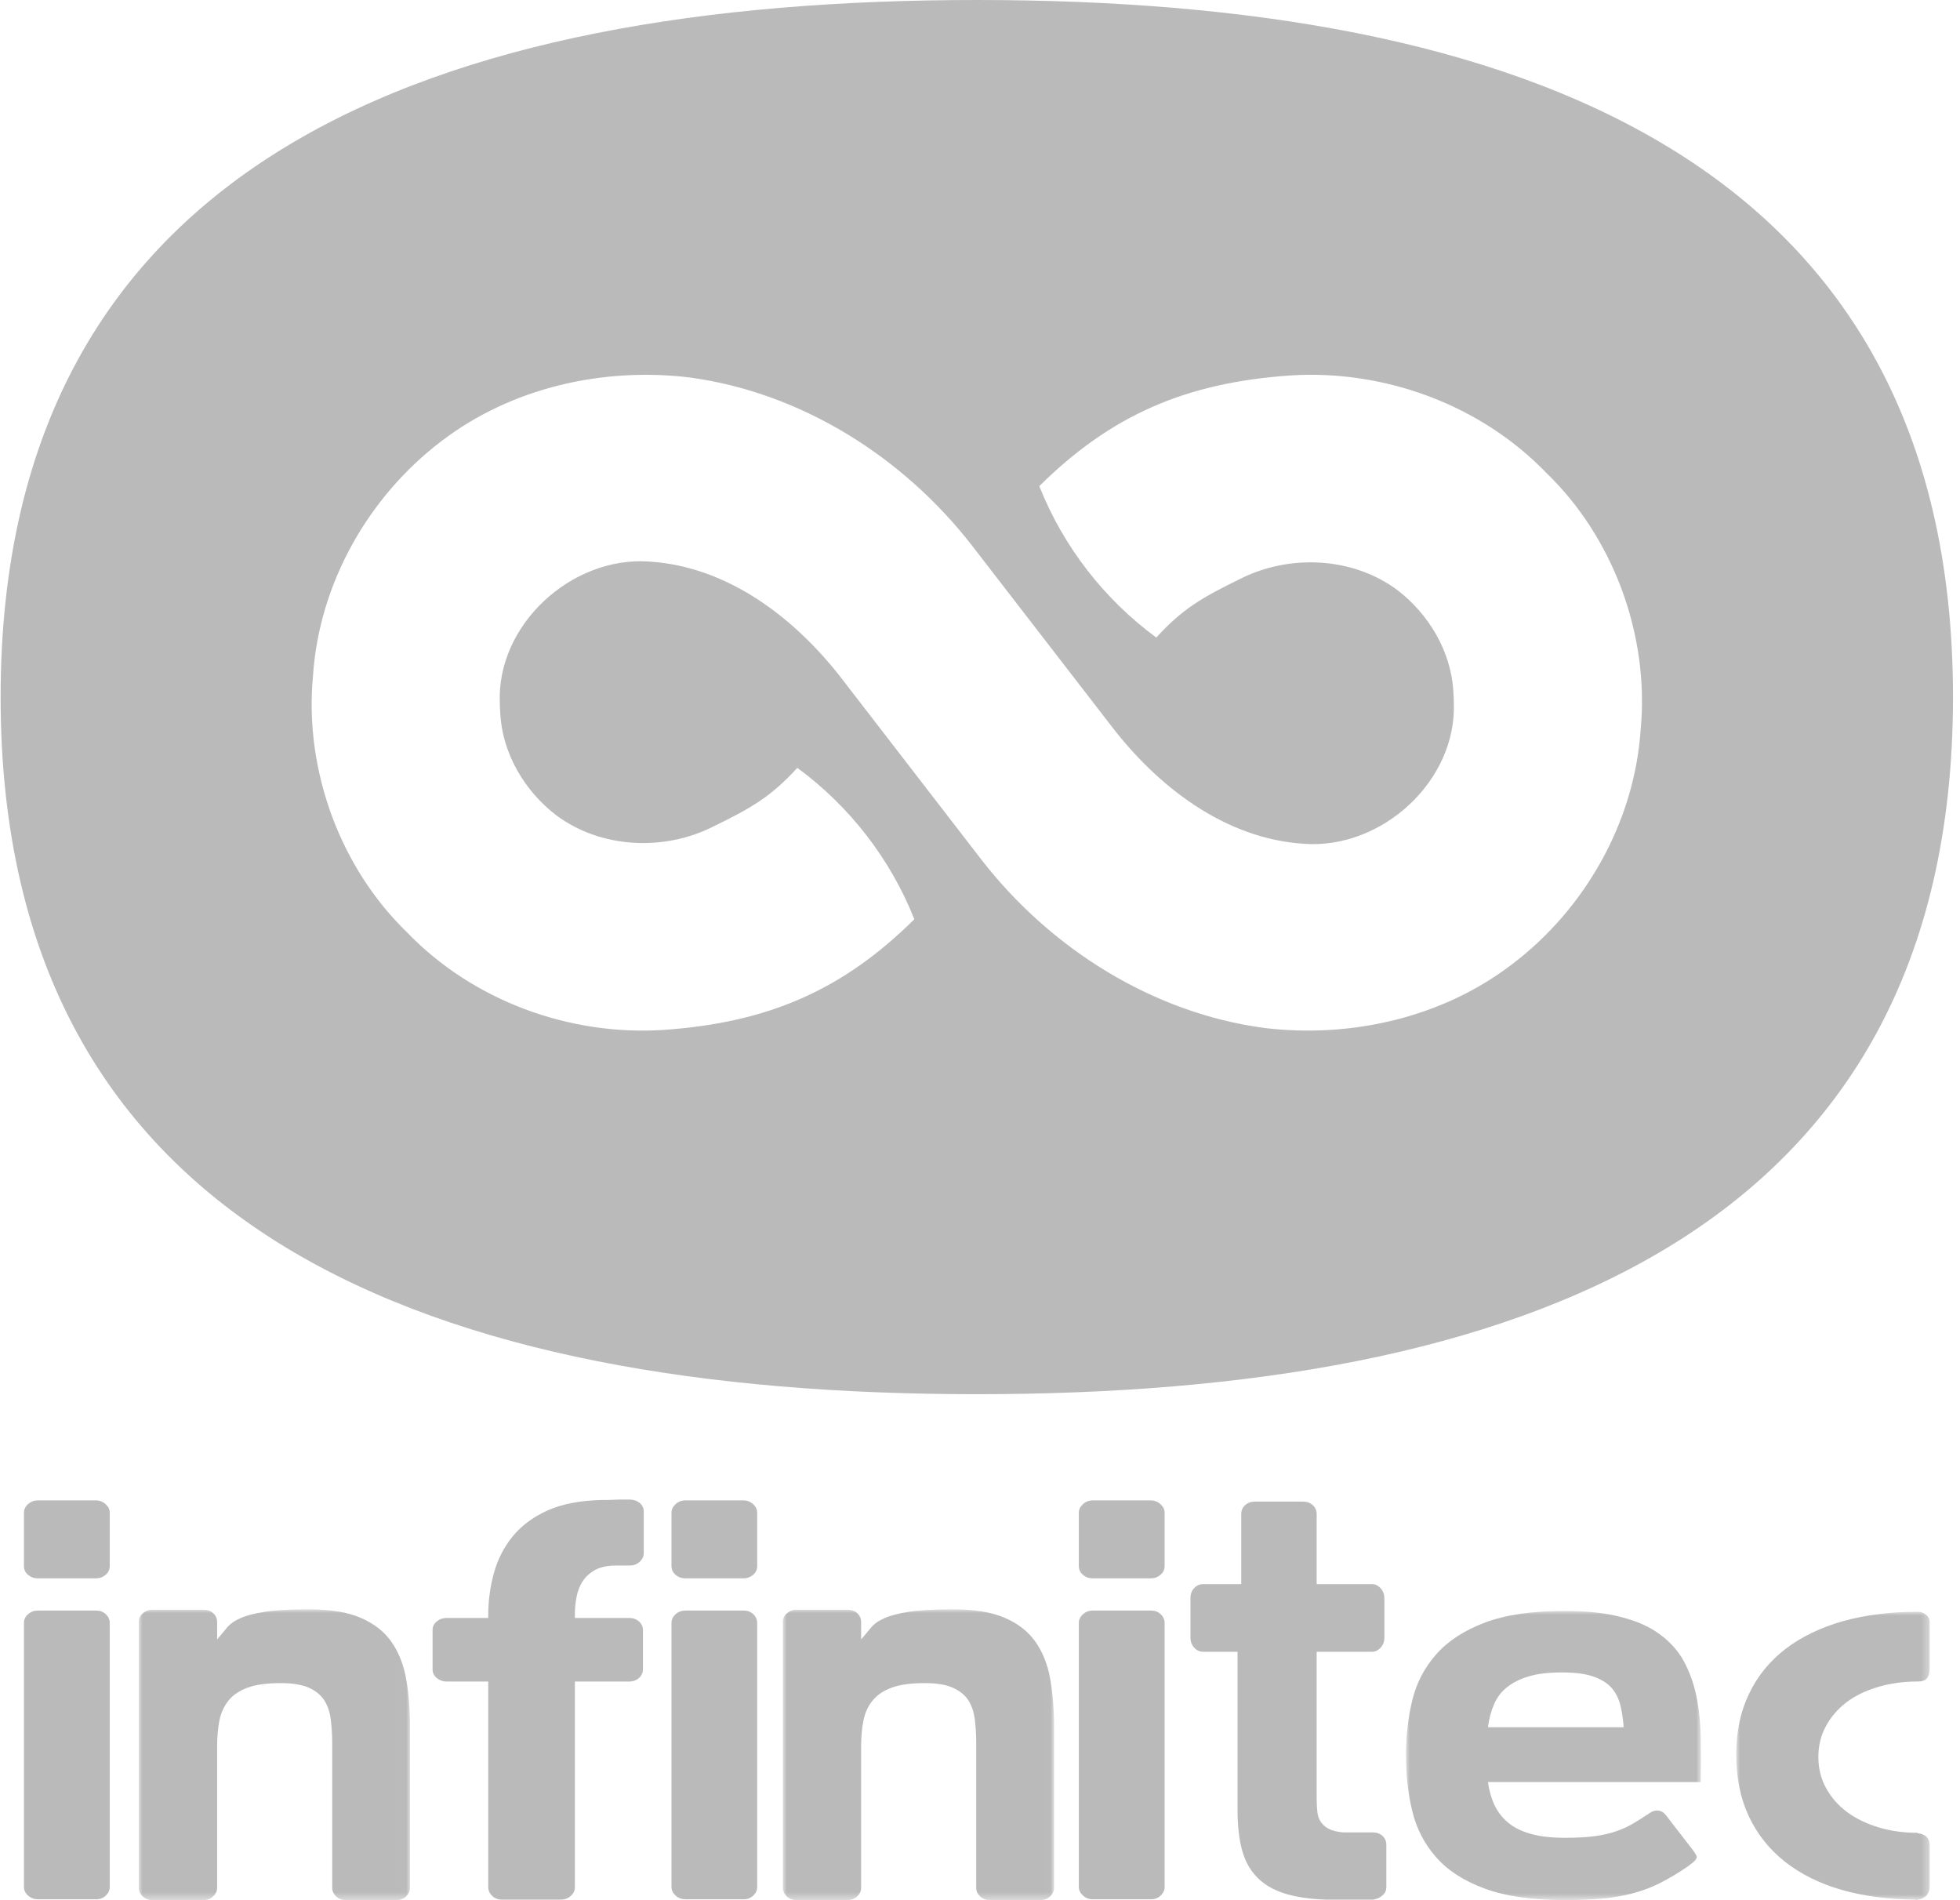 <?xml version="1.0" encoding="UTF-8"?>
<svg width="260px" height="252px" viewBox="0 0 260 252" version="1.1" xmlns="http://www.w3.org/2000/svg" xmlns:xlink="http://www.w3.org/1999/xlink">
    <title>Group 25 Copy 4</title>
    <defs>
        <polygon id="path-1" points="0 0 35.98 0 35.98 38.559 0 38.559"></polygon>
        <polygon id="path-3" points="0 0 35.98 0 35.98 38.559 0 38.559"></polygon>
        <polygon id="path-5" points="0 0 39.134 0 39.134 38.347 0 38.347"></polygon>
        <polygon id="path-7" points="0 1.9888788e-14 25.662 1.9888788e-14 25.662 38.235 0 38.235"></polygon>
    </defs>
    <g id="Page-1" stroke="none" stroke-width="1" fill="none" fill-rule="evenodd">
        <g id="Infinitec-Example--v-desktop" transform="translate(-950, -2571)">
            <g id="Group-25-Copy-4" transform="translate(950.082, 2571)">
                <path d="M14.475,250.25 C14.475,250.692 14.301,251.067 13.96,251.398 C13.601,251.734 13.176,251.896 12.672,251.896 L4.952,251.896 C4.437,251.896 4.012,251.734 3.637,251.398 C3.267,251.067 3.094,250.692 3.094,250.25 L3.094,215.244 C3.094,214.808 3.267,214.422 3.637,214.091 C4.012,213.761 4.437,213.604 4.952,213.604 L12.672,213.604 C13.176,213.604 13.601,213.761 13.96,214.091 C14.301,214.422 14.475,214.808 14.475,215.244 L14.475,250.25 Z M14.475,207.687 C14.475,208.174 14.29,208.56 13.926,208.863 C13.557,209.182 13.131,209.333 12.616,209.333 L4.952,209.333 C4.437,209.333 4.012,209.182 3.637,208.863 C3.267,208.56 3.094,208.174 3.094,207.687 L3.094,200.639 C3.094,200.197 3.267,199.821 3.637,199.491 C4.012,199.155 4.437,198.993 4.952,198.993 L12.616,198.993 C13.131,198.993 13.557,199.155 13.926,199.491 C14.29,199.821 14.475,200.197 14.475,200.639 L14.475,207.687 Z" id="Fill-1" fill="#BABABA"></path>
                <g id="Group-5" transform="translate(18.326, 213.441)">
                    <mask id="mask-2" fill="white">
                        <use xlink:href="#path-1"></use>
                    </mask>
                    <g id="Clip-4"></g>
                    <path d="M22.533,0 C25.377,0 27.683,0.364 29.419,1.12 C31.171,1.864 32.537,2.922 33.5,4.288 C34.462,5.654 35.129,7.311 35.47,9.237 C35.817,11.174 35.98,13.313 35.98,15.636 L35.98,29.866 L35.98,36.321 L35.98,36.92 C35.98,37.362 35.817,37.737 35.47,38.062 C35.129,38.392 34.703,38.56 34.188,38.56 L27.454,38.56 C26.939,38.56 26.513,38.392 26.172,38.062 C25.824,37.737 25.662,37.362 25.662,36.92 L25.662,36.321 L25.662,17.724 C25.662,16.587 25.584,15.529 25.461,14.55 C25.332,13.564 25.035,12.725 24.587,12.031 C24.128,11.336 23.451,10.793 22.533,10.385 C21.626,9.987 20.377,9.786 18.816,9.786 C16.991,9.786 15.535,9.987 14.443,10.385 C13.335,10.793 12.495,11.364 11.896,12.114 C11.292,12.859 10.9,13.749 10.693,14.768 C10.497,15.787 10.396,16.918 10.396,18.155 L10.396,29.698 L10.396,29.866 L10.396,36.92 C10.396,37.362 10.222,37.737 9.87,38.062 C9.523,38.392 9.097,38.56 8.582,38.56 L1.803,38.56 C1.288,38.56 0.862,38.392 0.509,38.062 C0.174,37.737 0,37.362 0,36.92 L0,34.675 L0,29.866 L0,8.744 L0,1.696 L0,1.472 C0.062,1.075 0.269,0.733 0.621,0.459 C0.968,0.19 1.366,0.05 1.803,0.05 L8.582,0.05 C9.097,0.05 9.523,0.202 9.87,0.515 C10.222,0.823 10.396,1.22 10.396,1.696 L10.396,3.992 C10.866,3.437 11.303,2.922 11.695,2.435 C12.114,1.937 12.702,1.517 13.48,1.176 C14.253,0.823 15.35,0.537 16.739,0.325 C18.127,0.112 20.053,0 22.533,0" id="Fill-3" fill="#BABABA" mask="url(#mask-2)"></path>
                </g>
                <path d="M78.876,208.209 C78.176,208.601 77.616,209.099 77.213,209.715 C76.81,210.337 76.536,211.042 76.396,211.826 C76.239,212.609 76.177,213.382 76.177,214.149 L76.177,214.586 L83.394,214.586 C83.903,214.586 84.334,214.742 84.681,215.05 C85.023,215.358 85.207,215.739 85.207,216.181 L85.207,221.371 C85.207,221.846 85.023,222.238 84.681,222.546 C84.334,222.854 83.903,223.016 83.394,223.016 L83.074,223.016 L76.177,223.016 L76.177,243.08 L76.177,243.254 L76.177,250.302 C76.177,250.744 75.998,251.131 75.629,251.455 C75.259,251.78 74.817,251.942 74.319,251.942 L66.498,251.942 C65.983,251.942 65.558,251.78 65.211,251.455 C64.869,251.131 64.684,250.744 64.684,250.302 L64.684,250.084 L64.684,223.016 L59.17,223.016 C58.661,223.016 58.224,222.854 57.849,222.546 C57.479,222.238 57.3,221.846 57.3,221.371 L57.3,216.181 C57.3,215.739 57.479,215.358 57.849,215.05 C58.224,214.742 58.661,214.586 59.17,214.586 L64.684,214.586 L64.684,214.205 C64.684,212.302 64.936,210.46 65.429,208.651 C65.922,206.843 66.75,205.231 67.887,203.809 C69.045,202.387 70.568,201.234 72.477,200.361 C74.392,199.487 76.799,199.017 79.676,198.944 C80.331,198.944 80.835,198.939 81.171,198.916 C81.524,198.894 81.815,198.883 82.044,198.883 L82.683,198.883 L83.444,198.883 C83.959,198.883 84.396,199.034 84.759,199.319 C85.118,199.616 85.314,199.997 85.314,200.473 L85.314,205.998 C85.314,206.435 85.118,206.821 84.759,207.151 C84.396,207.47 83.959,207.633 83.444,207.633 L81.585,207.633 C80.494,207.633 79.598,207.834 78.876,208.209" id="Fill-6" fill="#BABABA"></path>
                <path d="M100.361,250.25 C100.361,250.692 100.199,251.067 99.846,251.398 C99.499,251.734 99.074,251.896 98.57,251.896 L90.85,251.896 C90.346,251.896 89.898,251.734 89.534,251.398 C89.176,251.067 88.991,250.692 88.991,250.25 L88.991,215.244 C88.991,214.808 89.176,214.422 89.534,214.091 C89.898,213.761 90.346,213.604 90.85,213.604 L98.57,213.604 C99.074,213.604 99.499,213.761 99.846,214.091 C100.199,214.422 100.361,214.808 100.361,215.244 L100.361,250.25 Z M100.361,207.687 C100.361,208.174 100.188,208.56 99.824,208.863 C99.454,209.182 99.018,209.333 98.514,209.333 L90.85,209.333 C90.346,209.333 89.898,209.182 89.534,208.863 C89.176,208.56 88.991,208.174 88.991,207.687 L88.991,200.639 C88.991,200.197 89.176,199.821 89.534,199.491 C89.898,199.155 90.346,198.993 90.85,198.993 L98.514,198.993 C99.018,198.993 99.454,199.155 99.824,199.491 C100.188,199.821 100.361,200.197 100.361,200.639 L100.361,207.687 Z" id="Fill-8" fill="#BABABA"></path>
                <g id="Group-12" transform="translate(103.764, 213.441)">
                    <mask id="mask-4" fill="white">
                        <use xlink:href="#path-3"></use>
                    </mask>
                    <g id="Clip-11"></g>
                    <path d="M22.522,0 C25.377,0 27.672,0.364 29.419,1.12 C31.171,1.864 32.526,2.922 33.5,4.288 C34.462,5.654 35.129,7.311 35.47,9.237 C35.806,11.174 35.98,13.313 35.98,15.636 L35.98,29.866 L35.98,36.321 L35.98,36.92 C35.98,37.362 35.806,37.737 35.47,38.062 C35.129,38.392 34.692,38.56 34.188,38.56 L27.454,38.56 C26.939,38.56 26.513,38.392 26.16,38.062 C25.824,37.737 25.651,37.362 25.651,36.92 L25.651,36.321 L25.651,17.724 C25.651,16.587 25.584,15.529 25.461,14.55 C25.321,13.564 25.035,12.725 24.587,12.031 C24.128,11.336 23.44,10.793 22.522,10.385 C21.615,9.987 20.377,9.786 18.816,9.786 C16.991,9.786 15.524,9.987 14.443,10.385 C13.335,10.793 12.495,11.364 11.896,12.114 C11.28,12.859 10.888,13.749 10.693,14.768 C10.485,15.787 10.385,16.918 10.385,18.155 L10.385,29.698 L10.385,29.866 L10.385,36.92 C10.385,37.362 10.211,37.737 9.87,38.062 C9.523,38.392 9.097,38.56 8.582,38.56 L1.791,38.56 C1.288,38.56 0.862,38.392 0.509,38.062 C0.174,37.737 0,37.362 0,36.92 L0,34.675 L0,29.866 L0,8.744 L0,1.696 L0,1.472 C0.062,1.075 0.269,0.733 0.621,0.459 C0.968,0.19 1.366,0.05 1.791,0.05 L8.582,0.05 C9.097,0.05 9.523,0.202 9.87,0.515 C10.211,0.823 10.385,1.22 10.385,1.696 L10.385,3.992 C10.855,3.437 11.292,2.922 11.695,2.435 C12.103,1.937 12.691,1.517 13.469,1.176 C14.253,0.823 15.35,0.537 16.727,0.325 C18.116,0.112 20.053,0 22.522,0" id="Fill-10" fill="#BABABA" mask="url(#mask-4)"></path>
                </g>
                <path d="M154.408,250.25 C154.408,250.692 154.234,251.067 153.893,251.398 C153.546,251.734 153.109,251.896 152.605,251.896 L144.885,251.896 C144.381,251.896 143.934,251.734 143.581,251.398 C143.211,251.067 143.027,250.692 143.027,250.25 L143.027,215.244 C143.027,214.808 143.211,214.422 143.581,214.091 C143.934,213.761 144.381,213.604 144.885,213.604 L152.605,213.604 C153.109,213.604 153.546,213.761 153.893,214.091 C154.234,214.422 154.408,214.808 154.408,215.244 L154.408,250.25 Z M154.408,207.687 C154.408,208.174 154.223,208.56 153.859,208.863 C153.49,209.182 153.053,209.333 152.549,209.333 L144.885,209.333 C144.381,209.333 143.934,209.182 143.581,208.863 C143.211,208.56 143.027,208.174 143.027,207.687 L143.027,200.639 C143.027,200.197 143.211,199.821 143.581,199.491 C143.934,199.155 144.381,198.993 144.885,198.993 L152.549,198.993 C153.053,198.993 153.49,199.155 153.859,199.491 C154.223,199.821 154.408,200.197 154.408,200.639 L154.408,207.687 Z" id="Fill-13" fill="#BABABA"></path>
                <path d="M183.306,243.493 C183.653,243.806 183.821,244.204 183.821,244.674 L183.821,250.3 C183.821,250.709 183.664,251.056 183.362,251.336 C183.043,251.638 182.685,251.823 182.248,251.896 C182.203,251.929 182.136,251.946 182.024,251.946 L177.316,251.946 L176.387,251.946 L176.18,251.946 L175.961,251.946 C173.649,251.879 171.752,251.588 170.24,251.101 C168.723,250.608 167.508,249.875 166.601,248.906 C165.683,247.949 165.034,246.734 164.653,245.268 C164.272,243.818 164.082,242.088 164.082,240.078 L164.082,219.074 L159.536,219.074 C159.066,219.074 158.663,218.889 158.333,218.525 C158.002,218.161 157.84,217.724 157.84,217.221 L157.84,216.823 L157.84,211.908 C157.84,211.399 158.002,210.962 158.333,210.62 C158.663,210.273 159.055,210.1 159.491,210.1 L164.575,210.1 L164.575,200.801 C164.575,200.331 164.743,199.933 165.09,199.626 C165.442,199.306 165.868,199.155 166.372,199.155 L172.776,199.155 C173.291,199.155 173.717,199.306 174.058,199.626 C174.405,199.933 174.579,200.331 174.579,200.801 L174.579,210.1 L181.918,210.1 C182.355,210.1 182.724,210.284 183.065,210.648 C183.396,211.007 183.558,211.449 183.558,211.964 L183.558,217.221 C183.558,217.724 183.396,218.161 183.065,218.525 C182.724,218.889 182.355,219.074 181.918,219.074 L174.579,219.074 L174.579,238.544 C174.579,239.205 174.612,239.787 174.668,240.296 C174.724,240.811 174.875,241.259 175.127,241.634 C175.39,242.021 175.737,242.329 176.191,242.558 C176.65,242.804 177.305,242.961 178.133,243.028 L182.024,243.028 C182.528,243.028 182.965,243.179 183.306,243.493" id="Fill-15" fill="#BABABA"></path>
                <g id="Group-19" transform="translate(186.424, 213.653)">
                    <mask id="mask-6" fill="white">
                        <use xlink:href="#path-5"></use>
                    </mask>
                    <g id="Clip-18"></g>
                    <path d="M28.875,15.423 C28.808,14.376 28.657,13.396 28.439,12.506 C28.221,11.611 27.829,10.849 27.269,10.2 C26.698,9.562 25.892,9.063 24.862,8.705 C23.815,8.336 22.426,8.157 20.674,8.157 C18.928,8.157 17.461,8.325 16.302,8.677 C15.132,9.019 14.169,9.506 13.391,10.127 C12.63,10.737 12.059,11.493 11.678,12.394 C11.292,13.285 11.023,14.303 10.877,15.423 L28.875,15.423 Z M21.06,0 C24.011,0 26.524,0.274 28.601,0.829 C30.689,1.36 32.408,2.144 33.74,3.152 C35.095,4.154 36.148,5.346 36.892,6.729 C37.631,8.117 38.191,9.662 38.532,11.348 C38.879,13.044 39.064,14.852 39.109,16.772 C39.143,18.687 39.143,20.669 39.109,22.701 L10.877,22.701 C11.023,23.798 11.303,24.8 11.728,25.713 C12.148,26.619 12.758,27.414 13.536,28.064 C14.32,28.724 15.317,29.223 16.543,29.564 C17.757,29.917 19.286,30.09 21.1,30.09 C22.689,30.09 23.988,30.012 25.046,29.872 C26.11,29.726 27.039,29.514 27.834,29.239 C28.646,28.965 29.368,28.635 30.023,28.26 C30.689,27.868 31.389,27.431 32.156,26.922 C32.593,26.586 33.029,26.446 33.444,26.479 C33.863,26.507 34.222,26.737 34.518,27.134 L37.687,31.238 C38.157,31.82 38.454,32.251 38.555,32.526 C38.661,32.8 38.353,33.192 37.62,33.707 C37.558,33.768 37.48,33.83 37.413,33.869 C36.136,34.742 34.944,35.453 33.83,36.024 C32.721,36.59 31.546,37.049 30.297,37.396 C29.06,37.737 27.717,37.984 26.25,38.129 C24.794,38.275 23.081,38.348 21.1,38.348 C16.727,38.348 13.173,37.838 10.418,36.814 C7.664,35.795 5.52,34.412 3.992,32.654 C2.458,30.913 1.4,28.881 0.84,26.558 C0.274,24.246 0,21.777 0,19.151 C0,16.599 0.274,14.163 0.84,11.84 C1.4,9.528 2.469,7.496 4.025,5.744 C5.565,3.992 7.709,2.598 10.441,1.556 C13.184,0.521 16.716,0 21.06,0 L21.06,0 Z" id="Fill-17" fill="#BABABA" mask="url(#mask-6)"></path>
                </g>
                <g id="Group-22" transform="translate(230.234, 213.765)">
                    <mask id="mask-8" fill="white">
                        <use xlink:href="#path-7"></use>
                    </mask>
                    <g id="Clip-21"></g>
                    <path d="M24.078,9.248 C22.219,9.248 20.478,9.483 18.849,9.959 C17.231,10.435 15.832,11.107 14.662,11.975 C13.503,12.859 12.574,13.917 11.907,15.154 C11.23,16.392 10.894,17.763 10.894,19.252 C10.894,20.758 11.23,22.124 11.907,23.361 C12.574,24.598 13.503,25.657 14.662,26.53 C15.832,27.409 17.231,28.086 18.849,28.584 C20.478,29.077 22.219,29.318 24.078,29.318 L24.078,29.374 C25.136,29.486 25.662,30.034 25.662,31.02 L25.662,36.371 C25.662,36.887 25.522,37.301 25.259,37.603 C24.985,37.917 24.593,38.113 24.078,38.18 L24.078,38.236 L23.804,38.236 L23.748,38.236 L23.748,38.18 C20.142,38.146 16.873,37.709 13.951,36.875 C11.034,36.03 8.554,34.793 6.466,33.153 C4.383,31.507 2.788,29.502 1.674,27.129 C0.56,24.761 0,22.029 0,18.928 C0,15.899 0.571,13.206 1.707,10.861 C2.833,8.504 4.451,6.533 6.539,4.926 C8.638,3.32 11.174,2.099 14.152,1.248 C17.125,0.42 20.428,1.9888788e-14 24.078,1.9888788e-14 C24.515,1.9888788e-14 24.89,0.134 25.192,0.409 C25.511,0.683 25.662,1.002 25.662,1.372 L25.662,7.49 C25.662,8.045 25.556,8.47 25.337,8.778 C25.108,9.091 24.688,9.248 24.078,9.248" id="Fill-20" fill="#BABABA" mask="url(#mask-8)"></path>
                </g>
                <path d="M217.557,96.754 C216.74,109.002 210.207,120.54 200.488,127.896 C191.234,134.978 179.153,137.704 167.705,136.344 C152.876,134.39 139.283,125.825 130.152,114.074 L111.723,90.193 C105.537,82.109 96.552,75.111 86.011,74.478 C75.755,73.756 65.762,82.842 66.221,93.272 C66.21,93.697 66.255,94.117 66.277,94.537 C66.535,99.956 69.552,104.966 73.751,108.163 C79.662,112.529 87.925,112.893 94.363,109.708 C99.821,107.066 102.245,105.576 105.688,101.837 C112.58,106.909 118.004,113.845 121.207,121.918 C111.706,131.328 101.803,135.639 87.925,136.596 C75.385,137.408 62.582,132.688 53.866,123.608 C49.488,119.359 46.157,114.108 44.019,108.415 C41.779,102.441 40.833,95.97 41.438,89.638 C42.25,77.384 48.788,65.857 58.49,58.496 C67.761,51.414 79.841,48.693 91.279,50.048 C106.119,52.007 119.701,60.567 128.831,72.323 L147.272,96.199 C153.441,104.289 162.437,111.287 172.967,111.914 C183.235,112.636 193.216,103.555 192.768,93.126 C192.779,92.695 192.74,92.275 192.718,91.855 C192.455,86.436 189.449,81.431 185.244,78.229 C179.333,73.863 171.064,73.504 164.621,76.684 C159.174,79.332 156.738,80.816 153.301,84.555 C146.41,79.483 140.991,72.553 137.783,64.474 C147.283,55.069 157.181,50.759 171.064,49.796 C183.604,48.99 196.407,53.715 205.112,62.789 C209.501,67.033 212.821,72.29 214.971,77.977 C217.216,83.956 218.156,90.428 217.557,96.754 M129.503,0 C57.969,0 0,20.937 0,92.454 C0,163.971 57.969,184.908 129.503,184.908 C201.009,184.908 258.989,163.971 258.989,92.454 C258.989,20.937 201.009,0 129.503,0" id="Fill-23" fill="#BABABA"></path>
            </g>
        </g>
    </g>
</svg>